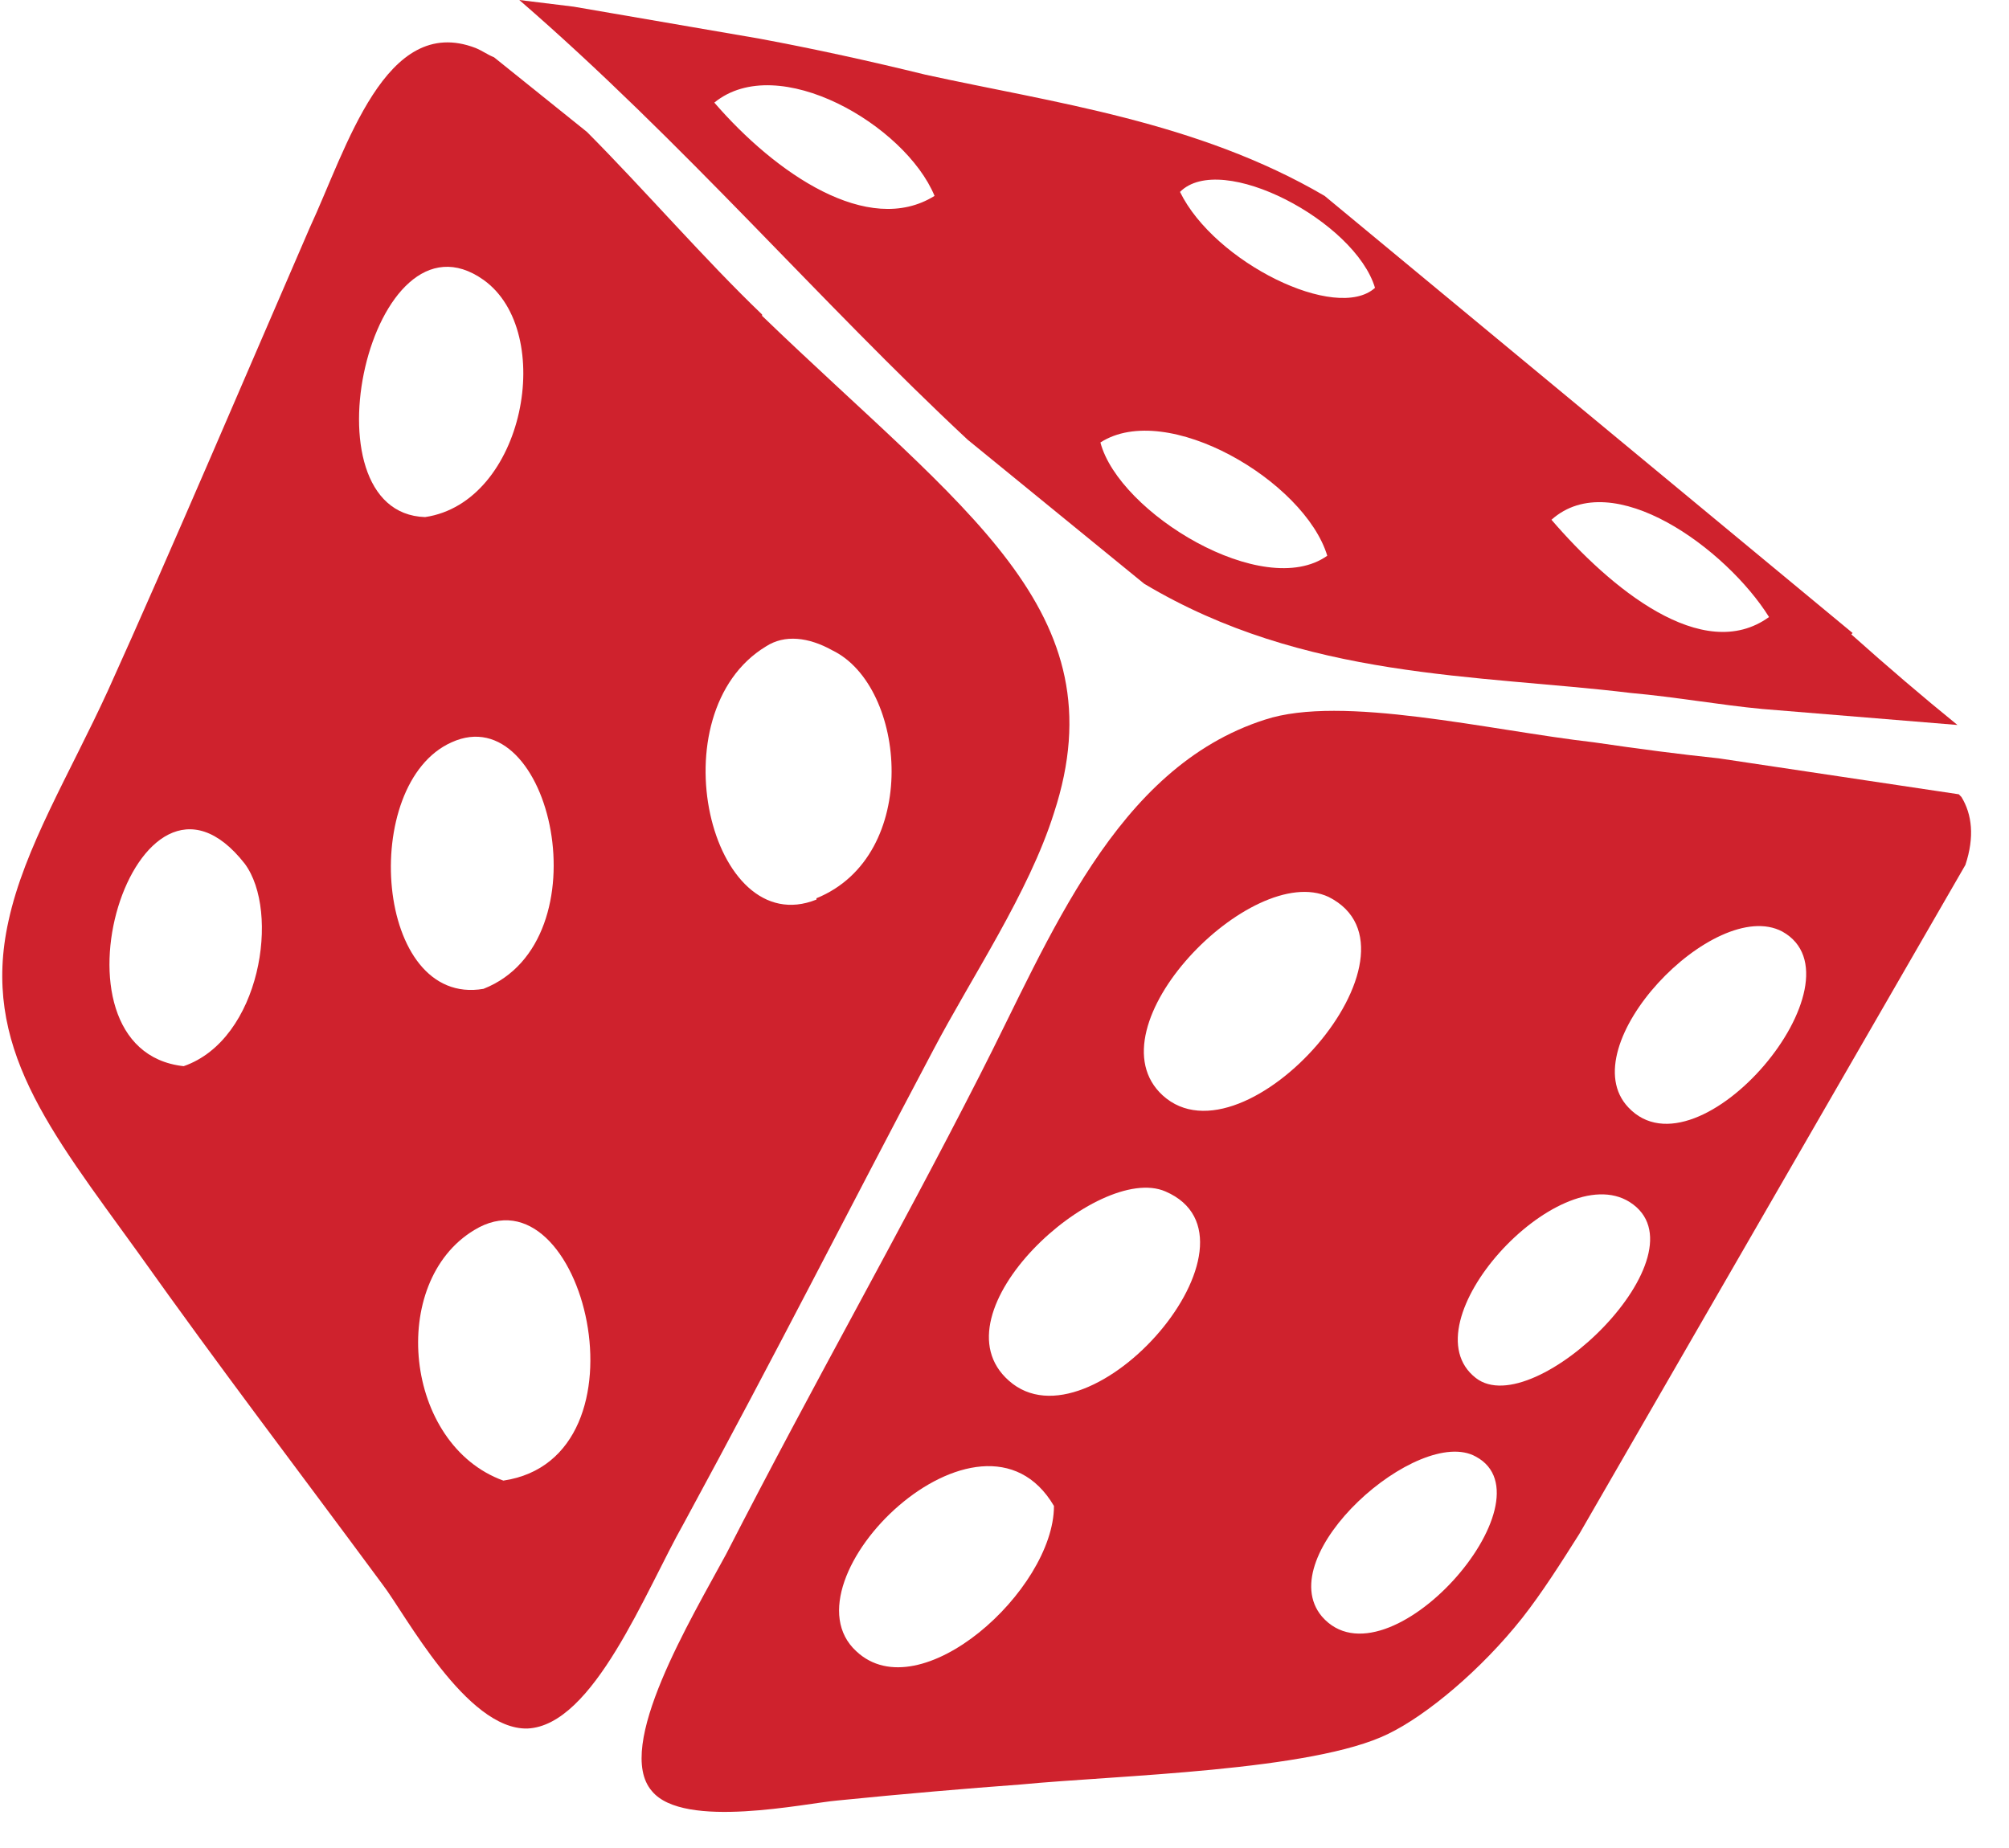 <svg width="50" height="46" viewBox="0 0 50 46" fill="none" xmlns="http://www.w3.org/2000/svg">
<path d="M46.108 15.757L32.967 4.876C29.797 3.019 26.198 2.554 23.028 1.858C21.674 1.526 20.321 1.227 18.901 0.962L14.278 0.166L12.924 0C16.986 3.516 20.42 7.53 24.085 10.947L28.476 14.53C32.471 16.918 36.764 16.786 40.594 17.25C41.717 17.35 42.806 17.549 43.863 17.648L48.717 18.046C47.858 17.35 46.967 16.587 46.075 15.79L46.108 15.757ZM17.778 2.554C19.363 1.261 22.533 3.118 23.259 4.876C21.608 5.905 19.297 4.313 17.778 2.554ZM27.387 11.014C29.038 9.952 32.471 11.976 33.033 13.833C31.448 14.961 27.849 12.772 27.387 11.014ZM29.368 4.777C30.391 3.749 33.726 5.507 34.221 7.165C33.264 8.028 30.226 6.535 29.368 4.777ZM38.613 12.938C40.132 11.577 42.971 13.667 44.028 15.359C42.377 16.553 40.066 14.629 38.613 12.938Z" fill="#CF222D"/>
<path fill-rule="evenodd" clip-rule="evenodd" d="M48.75 19.771L42.773 18.876C41.816 18.776 40.792 18.643 39.67 18.478C37.061 18.179 33.396 17.283 31.481 17.914C27.75 19.108 26.132 23.354 24.382 26.771C22.302 30.851 20.321 34.301 18.075 38.68C17.217 40.272 15.269 43.49 16.226 44.585C17.019 45.547 20.056 44.883 20.849 44.817C22.5 44.651 24.052 44.519 25.406 44.419C27.816 44.187 32.67 44.087 34.552 43.158C35.509 42.694 36.863 41.566 37.887 40.272C38.382 39.642 38.844 38.912 39.306 38.182L48.915 21.529C49.146 20.833 49.08 20.269 48.816 19.838L48.75 19.771ZM21.311 41.102C19.396 39.343 24.415 34.401 26.231 37.486C26.231 39.576 22.896 42.594 21.311 41.102ZM25.108 34.367C23.193 32.676 27.321 28.927 29.005 29.657C31.778 30.851 27.155 36.192 25.108 34.367ZM28.939 27.268C27.09 25.577 31.151 21.43 33.066 22.326C35.773 23.686 30.986 29.126 28.939 27.268ZM32.901 40.239C31.613 38.713 35.311 35.462 36.731 36.258C38.712 37.32 34.519 42.097 32.901 40.239ZM36.731 34.301C34.981 32.941 38.778 28.794 40.561 29.922C42.542 31.183 38.184 35.429 36.731 34.301ZM40.528 27.567C39.075 26.041 42.674 22.293 44.358 23.188C46.505 24.382 42.278 29.425 40.528 27.567Z" fill="#CF222D"/>
<path d="M18.967 7.829C17.547 6.469 16.028 4.711 14.608 3.284L12.297 1.427C12.132 1.36 12 1.261 11.835 1.194C9.589 0.332 8.632 3.682 7.707 5.673C6.354 8.791 4.207 13.833 2.689 17.184C1.731 19.274 0.608 21.098 0.212 22.923C-0.481 26.041 1.236 28.131 3.415 31.15C5.561 34.168 7.245 36.358 9.523 39.443C10.085 40.173 11.604 43.059 13.123 43.026C14.773 42.959 16.061 39.609 17.019 37.917C19.396 33.538 21.014 30.32 23.226 26.14C24.184 24.316 25.604 22.226 26.231 20.236C27.882 15.193 23.986 12.705 18.967 7.862V7.829ZM4.571 26.539C0.905 26.14 3.382 18.046 6.089 21.496C6.981 22.691 6.486 25.875 4.571 26.539ZM12.033 6.966C13.849 8.26 13.056 12.506 10.58 12.871C7.476 12.772 9.226 4.976 12.033 6.966ZM11.24 18.477C13.717 17.35 15.071 23.42 12.033 24.614C9.325 25.079 8.929 19.506 11.24 18.477ZM12.528 36.855C10.052 35.96 9.655 31.913 11.802 30.619C14.509 28.96 16.325 36.291 12.528 36.855ZM20.32 22.392C17.679 23.453 16.325 17.748 19.066 16.089C19.528 15.79 20.122 15.857 20.717 16.189C22.566 17.084 22.929 21.297 20.32 22.359V22.392Z" fill="#CF222D"/>
</svg>
